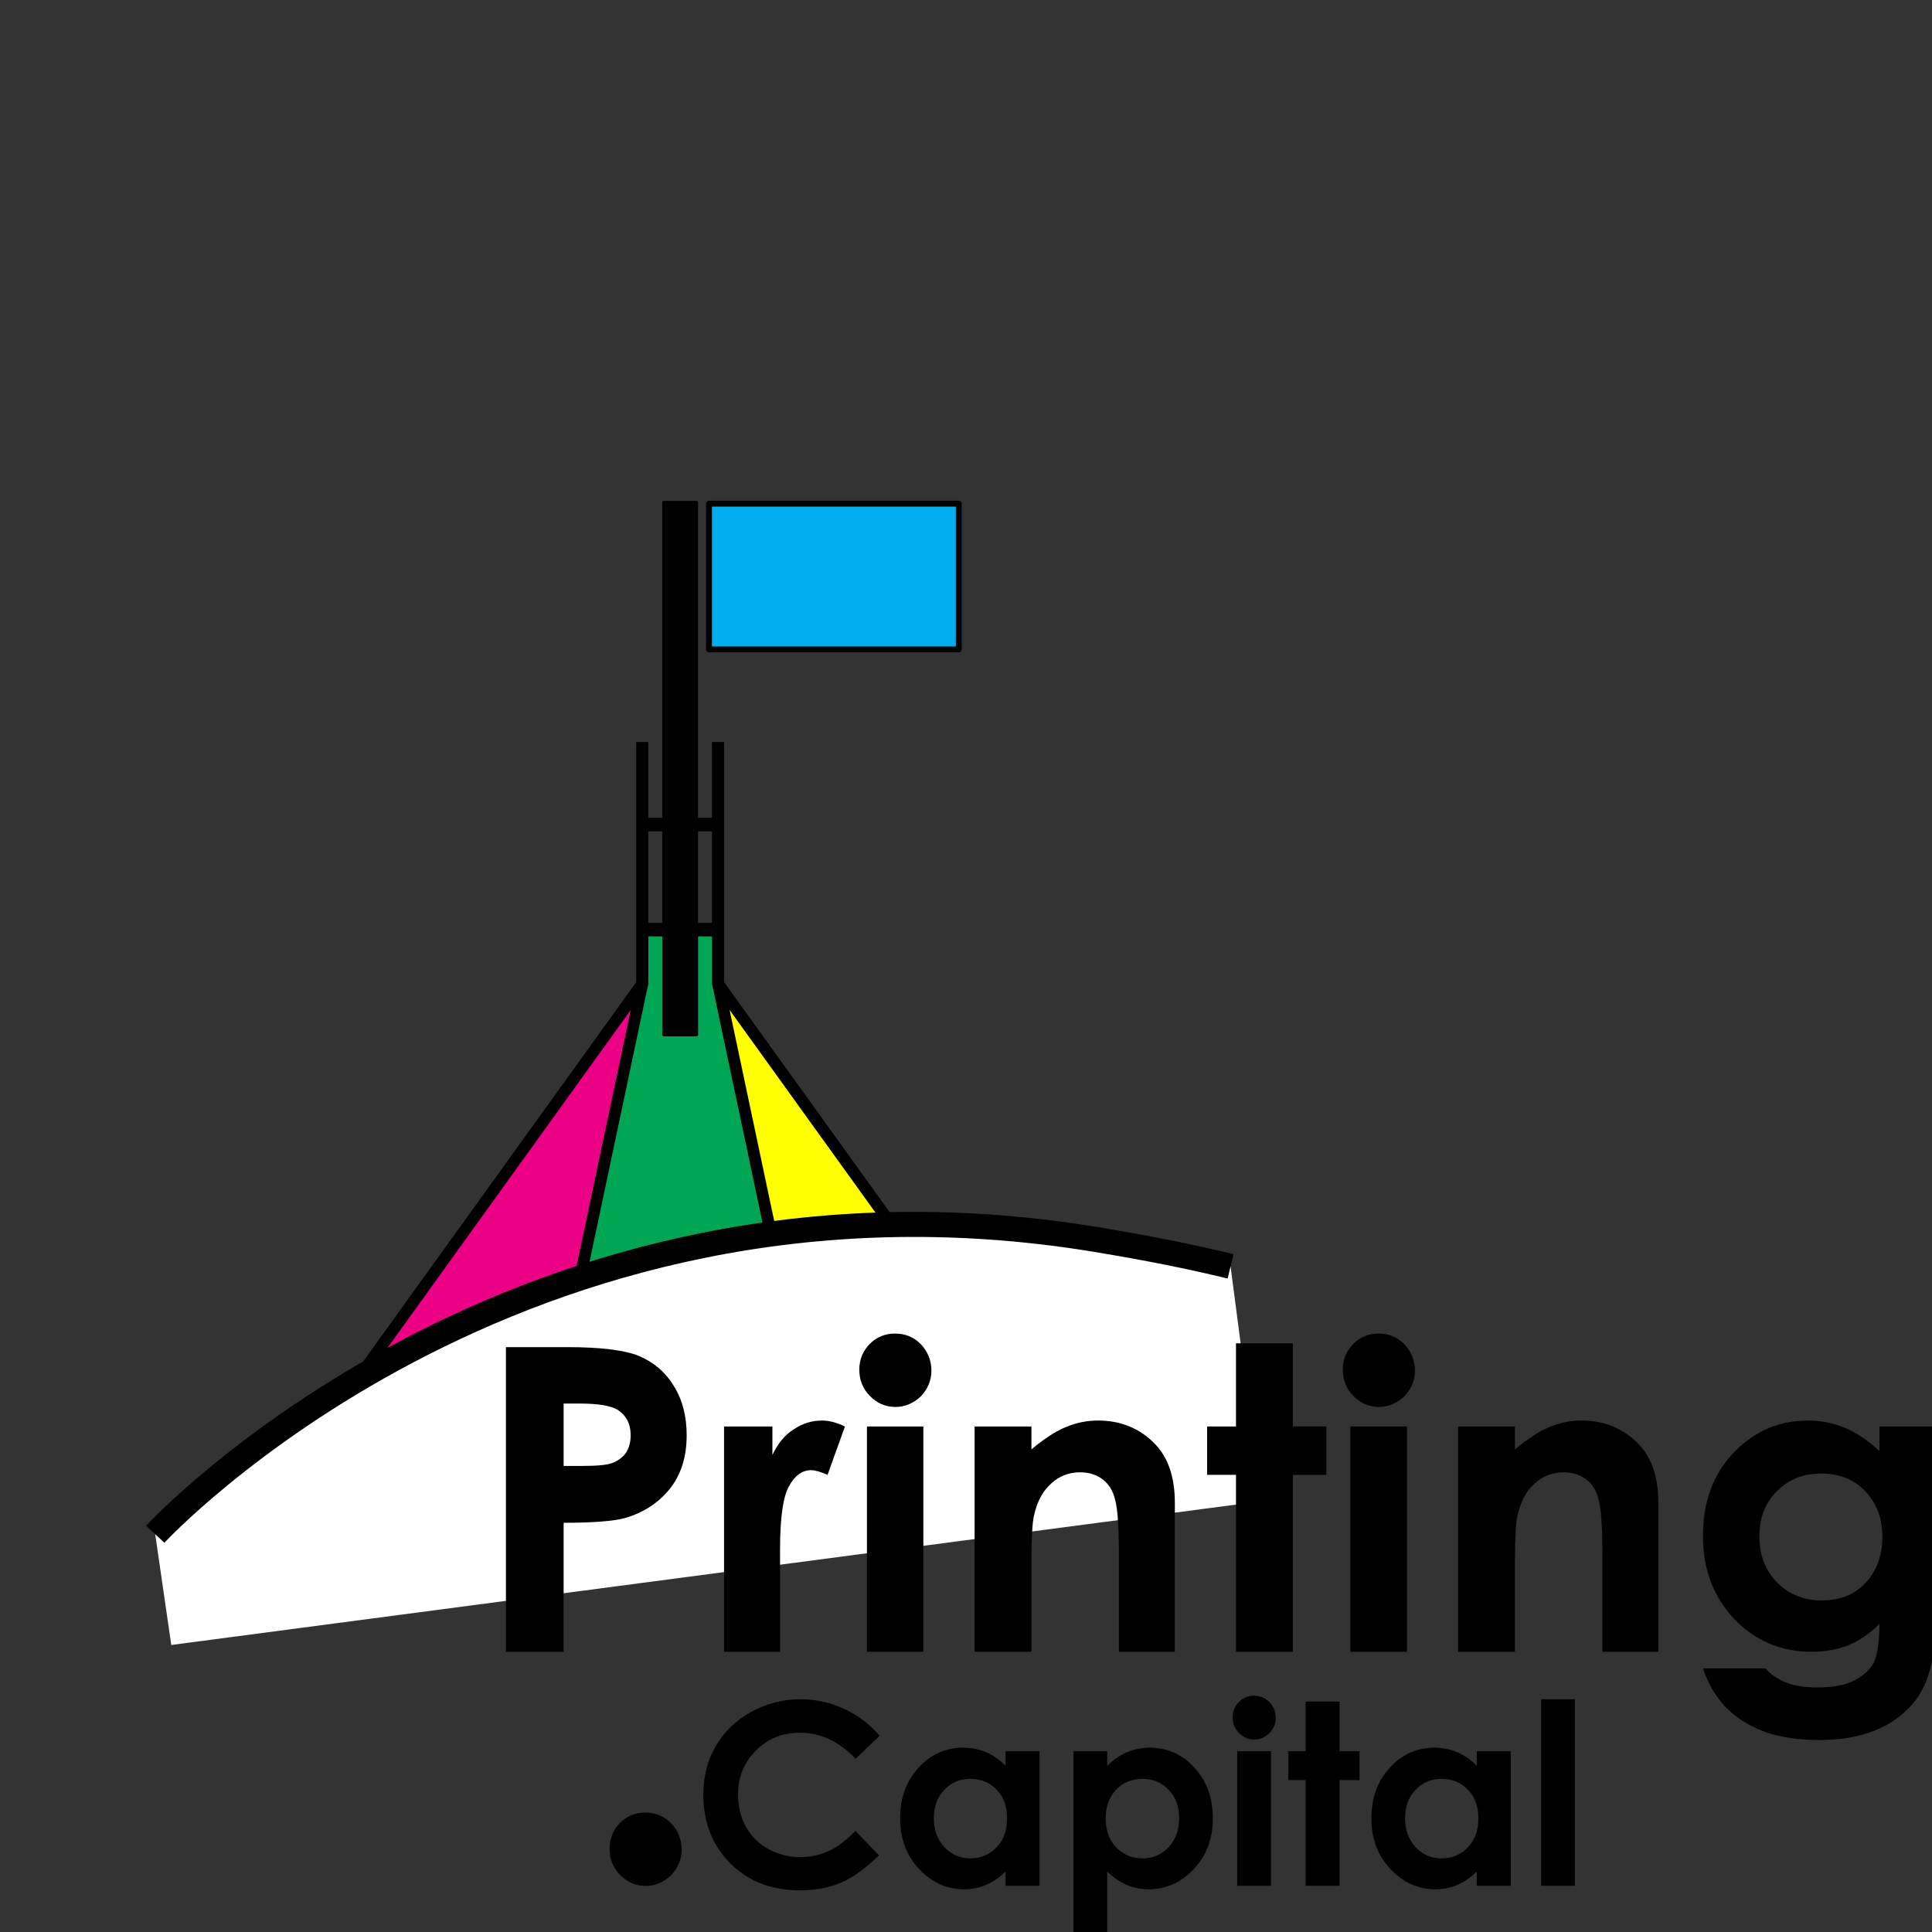 <?xml version="1.0" encoding="UTF-8" standalone="no"?>
<!DOCTYPE svg PUBLIC "-//W3C//DTD SVG 1.1//EN" "http://www.w3.org/Graphics/SVG/1.1/DTD/svg11.dtd">
<svg width="100%" height="100%" viewBox="0 0 100 100" version="1.1" xmlns="http://www.w3.org/2000/svg" xmlns:xlink="http://www.w3.org/1999/xlink" xml:space="preserve" xmlns:serif="http://www.serif.com/" style="fill-rule:evenodd;clip-rule:evenodd;stroke-linejoin:round;stroke-miterlimit:2;">
    <rect x="0" y="0" width="100" height="100" fill="#333333" stroke="none"/>
    <g transform="matrix(0.305,0,0,0.305,-31.65,-4.456)">
        <g id="Capital">
            <g>
                <g>
                    <g>
                        <g transform="matrix(1,0,0,1,163.91,181.571)">
                            <path d="M0,67.87L48.855,0L34.51,67.87L0,67.87Z" style="fill:#ec0085;fill-rule:nonzero;stroke:#000;stroke-width:1px;"/>
                        </g>
                        <g transform="matrix(1,0,0,1,198.42,172.368)">
                            <path d="M0,77.073L14.346,9.203L14.346,0L27.207,0L27.207,9.203L41.552,77.073L0,77.073Z" style="fill:#00a653;fill-rule:nonzero;stroke:#000;stroke-width:1px;"/>
                        </g>
                        <g transform="matrix(1,0,0,1,225.627,249.441)">
                            <path d="M0,-67.87L48.855,0L14.345,0L0,-67.87Z" style="fill:#ff0;fill-rule:nonzero;stroke:#000;stroke-width:1px;"/>
                        </g>
                    </g>
                    <g>
                        <g transform="matrix(-1,0,0,1,438.391,-551.794)">
                            <rect x="216.445" y="651.691" width="5.501" height="90.302" style="stroke:#000;stroke-width:0.58px;stroke-linejoin:miter;stroke-miterlimit:10;"/>
                        </g>
                        <g>
                            <g transform="matrix(1,0,0,1,163.91,140.551)">
                                <path d="M0,108.89L48.855,41.02L48.855,0" style="fill:none;fill-rule:nonzero;stroke:#000;stroke-width:2px;stroke-linejoin:miter;stroke-miterlimit:10;"/>
                            </g>
                            <g transform="matrix(1,0,0,1,198.42,140.551)">
                                <path d="M0,108.89L14.346,41.02L14.346,0" style="fill:none;fill-rule:nonzero;stroke:#000;stroke-width:2px;stroke-linejoin:miter;stroke-miterlimit:10;"/>
                            </g>
                            <g transform="matrix(1,0,0,1,274.482,140.551)">
                                <path d="M0,108.89L-48.855,41.02L-48.855,0" style="fill:none;fill-rule:nonzero;stroke:#000;stroke-width:2px;stroke-linejoin:miter;stroke-miterlimit:10;"/>
                            </g>
                            <g transform="matrix(1,0,0,1,239.972,140.551)">
                                <path d="M0,108.89L-14.345,41.02L-14.345,0" style="fill:none;fill-rule:nonzero;stroke:#000;stroke-width:2px;stroke-linejoin:miter;stroke-miterlimit:10;"/>
                            </g>
                            <g>
                                <g transform="matrix(1,0,0,1,212.766,172.369)">
                                    <path d="M0,0L12.861,0" style="fill:none;fill-rule:nonzero;stroke:#000;stroke-width:2.3px;stroke-linejoin:miter;stroke-miterlimit:10;"/>
                                </g>
                                <g transform="matrix(1,0,0,1,212.766,154.538)">
                                    <path d="M0,0L12.861,0" style="fill:none;fill-rule:nonzero;stroke:#000;stroke-width:2.3px;stroke-linejoin:miter;stroke-miterlimit:10;"/>
                                </g>
                            </g>
                        </g>
                    </g>
                    <g transform="matrix(-1,0,0,1,490.38,-617.175)">
                        <rect x="223.901" y="717.261" width="42.389" height="24.732" style="fill:#00aeef;stroke:#000;stroke-width:1px;stroke-linejoin:miter;stroke-miterlimit:10;"/>
                    </g>
                </g>
                <g transform="matrix(1,0,0,1,130.11,227.651)">
                    <path d="M0,47.323C0,47.323 61.112,-18.795 159.361,-2.741C168.287,-1.282 175.945,0.262 182.491,1.865L187.708,41.728L2.727,66.118L0,47.323Z" style="fill:#fff;fill-rule:nonzero;"/>
                </g>
                <g transform="matrix(1,0,0,1,130.11,208.856)">
                    <path d="M0,66.118C0,66.118 61.112,0 159.361,16.054C168.29,17.513 175.951,19.058 182.499,20.662" style="fill:none;fill-rule:nonzero;stroke:#000;stroke-width:4.25px;stroke-linejoin:miter;stroke-miterlimit:10;"/>
                </g>
            </g>
            <g transform="matrix(1,0,0,1,-46.326,-186.704)">
                <g transform="matrix(0.24,0,0,0.24,0,0)">
                    <g transform="matrix(300,0,0,300,958.549,2006.77)">
                        <path d="M0.082,-0.718L0.227,-0.718C0.305,-0.718 0.362,-0.711 0.396,-0.697C0.431,-0.682 0.458,-0.659 0.478,-0.626C0.498,-0.594 0.508,-0.555 0.508,-0.51C0.508,-0.46 0.495,-0.418 0.469,-0.385C0.443,-0.352 0.407,-0.328 0.362,-0.315C0.336,-0.308 0.288,-0.304 0.218,-0.304L0.218,0L0.082,0L0.082,-0.718ZM0.218,-0.438L0.262,-0.438C0.296,-0.438 0.32,-0.44 0.333,-0.445C0.346,-0.45 0.357,-0.458 0.365,-0.469C0.372,-0.48 0.376,-0.494 0.376,-0.51C0.376,-0.538 0.365,-0.558 0.344,-0.571C0.328,-0.58 0.299,-0.585 0.257,-0.585L0.218,-0.585L0.218,-0.438Z" style="fill-rule:nonzero;"/>
                    </g>
                    <g transform="matrix(300,0,0,300,1126.57,2006.77)">
                        <path d="M0.036,-0.531L0.15,-0.531L0.15,-0.464C0.163,-0.491 0.179,-0.511 0.2,-0.524C0.22,-0.538 0.243,-0.545 0.267,-0.545C0.284,-0.545 0.302,-0.54 0.321,-0.531L0.28,-0.417C0.264,-0.424 0.251,-0.428 0.241,-0.428C0.221,-0.428 0.203,-0.416 0.189,-0.39C0.175,-0.365 0.168,-0.315 0.168,-0.241L0.168,-0.215L0.168,0L0.036,0L0.036,-0.531Z" style="fill-rule:nonzero;"/>
                    </g>
                    <g transform="matrix(300,0,0,300,1222.51,2006.77)">
                        <path d="M0.119,-0.75C0.143,-0.75 0.163,-0.742 0.18,-0.725C0.196,-0.708 0.205,-0.687 0.205,-0.663C0.205,-0.639 0.196,-0.619 0.18,-0.602C0.163,-0.586 0.143,-0.577 0.12,-0.577C0.097,-0.577 0.076,-0.586 0.06,-0.603C0.043,-0.62 0.035,-0.641 0.035,-0.665C0.035,-0.688 0.043,-0.708 0.059,-0.725C0.076,-0.742 0.096,-0.75 0.119,-0.75ZM0.053,-0.531L0.186,-0.531L0.186,0L0.053,0L0.053,-0.531Z" style="fill-rule:nonzero;"/>
                    </g>
                    <g transform="matrix(300,0,0,300,1294.44,2006.77)">
                        <path d="M0.067,-0.531L0.201,-0.531L0.201,-0.477C0.231,-0.502 0.258,-0.52 0.283,-0.53C0.307,-0.54 0.332,-0.545 0.358,-0.545C0.411,-0.545 0.456,-0.527 0.492,-0.49C0.523,-0.458 0.539,-0.412 0.539,-0.351L0.539,0L0.407,0L0.407,-0.233C0.407,-0.296 0.404,-0.338 0.398,-0.359C0.393,-0.38 0.383,-0.396 0.368,-0.407C0.354,-0.417 0.337,-0.423 0.316,-0.423C0.289,-0.423 0.266,-0.414 0.247,-0.396C0.227,-0.378 0.214,-0.353 0.207,-0.321C0.203,-0.304 0.201,-0.268 0.201,-0.213L0.201,0L0.067,0L0.067,-0.531Z" style="fill-rule:nonzero;"/>
                    </g>
                    <g transform="matrix(300,0,0,300,1474.47,2006.77)">
                        <path d="M0.083,-0.727L0.217,-0.727L0.217,-0.531L0.296,-0.531L0.296,-0.417L0.217,-0.417L0.217,0L0.083,0L0.083,-0.417L0.015,-0.417L0.015,-0.531L0.083,-0.531L0.083,-0.727Z" style="fill-rule:nonzero;"/>
                    </g>
                    <g transform="matrix(300,0,0,300,1564.41,2006.77)">
                        <path d="M0.119,-0.75C0.143,-0.75 0.163,-0.742 0.18,-0.725C0.196,-0.708 0.205,-0.687 0.205,-0.663C0.205,-0.639 0.196,-0.619 0.18,-0.602C0.163,-0.586 0.143,-0.577 0.12,-0.577C0.097,-0.577 0.076,-0.586 0.06,-0.603C0.043,-0.62 0.035,-0.641 0.035,-0.665C0.035,-0.688 0.043,-0.708 0.059,-0.725C0.076,-0.742 0.096,-0.75 0.119,-0.75ZM0.053,-0.531L0.186,-0.531L0.186,0L0.053,0L0.053,-0.531Z" style="fill-rule:nonzero;"/>
                    </g>
                    <g transform="matrix(300,0,0,300,1636.33,2006.77)">
                        <path d="M0.067,-0.531L0.201,-0.531L0.201,-0.477C0.231,-0.502 0.258,-0.52 0.283,-0.53C0.307,-0.54 0.332,-0.545 0.358,-0.545C0.411,-0.545 0.456,-0.527 0.492,-0.49C0.523,-0.458 0.539,-0.412 0.539,-0.351L0.539,0L0.407,0L0.407,-0.233C0.407,-0.296 0.404,-0.338 0.398,-0.359C0.393,-0.38 0.383,-0.396 0.368,-0.407C0.354,-0.417 0.337,-0.423 0.316,-0.423C0.289,-0.423 0.266,-0.414 0.247,-0.396C0.227,-0.378 0.214,-0.353 0.207,-0.321C0.203,-0.304 0.201,-0.268 0.201,-0.213L0.201,0L0.067,0L0.067,-0.531Z" style="fill-rule:nonzero;"/>
                    </g>
                    <g transform="matrix(300,0,0,300,1816.36,2006.77)">
                        <path d="M0.46,-0.531L0.593,-0.531L0.593,-0.076C0.593,0.014 0.575,0.08 0.539,0.122C0.49,0.179 0.417,0.208 0.319,0.208C0.267,0.208 0.223,0.201 0.188,0.188C0.153,0.175 0.123,0.156 0.098,0.131C0.074,0.106 0.056,0.075 0.044,0.039L0.191,0.039C0.204,0.054 0.221,0.065 0.241,0.073C0.262,0.081 0.286,0.084 0.314,0.084C0.35,0.084 0.379,0.079 0.4,0.068C0.422,0.057 0.438,0.042 0.447,0.025C0.455,0.007 0.46,-0.023 0.46,-0.066C0.437,-0.042 0.412,-0.026 0.386,-0.015C0.361,-0.005 0.331,0 0.299,0C0.228,0 0.167,-0.026 0.118,-0.077C0.069,-0.129 0.044,-0.194 0.044,-0.272C0.044,-0.357 0.07,-0.424 0.123,-0.476C0.17,-0.522 0.226,-0.545 0.292,-0.545C0.322,-0.545 0.351,-0.539 0.378,-0.528C0.405,-0.517 0.433,-0.498 0.46,-0.473L0.46,-0.531ZM0.322,-0.42C0.28,-0.42 0.245,-0.406 0.218,-0.378C0.19,-0.35 0.177,-0.315 0.177,-0.272C0.177,-0.228 0.191,-0.191 0.219,-0.163C0.247,-0.135 0.282,-0.121 0.324,-0.121C0.366,-0.121 0.4,-0.134 0.427,-0.162C0.453,-0.19 0.467,-0.226 0.467,-0.271C0.467,-0.315 0.453,-0.351 0.426,-0.379C0.399,-0.407 0.364,-0.42 0.322,-0.42Z" style="fill-rule:nonzero;"/>
                    </g>
                </g>
                <g>
                    <g transform="matrix(0.24,0,0,0.24,-10.874,-100.785)">
                        <g transform="matrix(179.167,0,0,179.167,1159.78,2592.17)">
                            <path d="M0.742,-0.592L0.647,-0.501C0.582,-0.57 0.508,-0.604 0.427,-0.604C0.358,-0.604 0.301,-0.581 0.254,-0.534C0.207,-0.487 0.183,-0.429 0.183,-0.36C0.183,-0.312 0.194,-0.27 0.214,-0.233C0.235,-0.195 0.265,-0.166 0.303,-0.145C0.341,-0.124 0.383,-0.113 0.429,-0.113C0.469,-0.113 0.505,-0.121 0.538,-0.136C0.571,-0.15 0.607,-0.177 0.647,-0.216L0.739,-0.12C0.686,-0.068 0.636,-0.032 0.589,-0.012C0.542,0.008 0.488,0.018 0.427,0.018C0.316,0.018 0.224,-0.017 0.153,-0.088C0.082,-0.159 0.046,-0.25 0.046,-0.36C0.046,-0.432 0.063,-0.496 0.095,-0.551C0.127,-0.607 0.174,-0.652 0.234,-0.686C0.295,-0.719 0.36,-0.736 0.429,-0.736C0.488,-0.736 0.545,-0.724 0.6,-0.699C0.655,-0.674 0.702,-0.638 0.742,-0.592Z" style="fill-rule:nonzero;"/>
                        </g>
                        <g transform="matrix(179.167,0,0,179.167,1299.49,2592.17)">
                            <path d="M0.459,-0.531L0.593,-0.531L0.593,0L0.459,0L0.459,-0.056C0.433,-0.031 0.407,-0.014 0.381,-0.003C0.355,0.008 0.327,0.014 0.296,0.014C0.227,0.014 0.168,-0.013 0.118,-0.066C0.068,-0.119 0.043,-0.186 0.043,-0.265C0.043,-0.347 0.067,-0.414 0.116,-0.466C0.164,-0.519 0.223,-0.545 0.292,-0.545C0.324,-0.545 0.354,-0.539 0.382,-0.527C0.41,-0.515 0.436,-0.497 0.459,-0.473L0.459,-0.531ZM0.319,-0.422C0.278,-0.422 0.244,-0.407 0.217,-0.378C0.189,-0.349 0.176,-0.312 0.176,-0.266C0.176,-0.22 0.19,-0.182 0.217,-0.153C0.245,-0.123 0.279,-0.108 0.32,-0.108C0.362,-0.108 0.396,-0.123 0.424,-0.152C0.452,-0.181 0.465,-0.219 0.465,-0.267C0.465,-0.313 0.452,-0.35 0.424,-0.379C0.396,-0.408 0.362,-0.422 0.319,-0.422Z" style="fill-rule:nonzero;"/>
                        </g>
                        <g transform="matrix(179.167,0,0,179.167,1417.77,2592.17)">
                            <path d="M0.2,-0.531L0.2,-0.473C0.224,-0.497 0.25,-0.515 0.278,-0.527C0.306,-0.539 0.336,-0.545 0.368,-0.545C0.437,-0.545 0.496,-0.519 0.544,-0.466C0.593,-0.414 0.617,-0.347 0.617,-0.265C0.617,-0.186 0.592,-0.119 0.542,-0.066C0.492,-0.013 0.432,0.014 0.364,0.014C0.333,0.014 0.305,0.008 0.278,-0.003C0.252,-0.014 0.226,-0.031 0.2,-0.056L0.2,0.194L0.067,0.194L0.067,-0.531L0.2,-0.531ZM0.34,-0.422C0.298,-0.422 0.263,-0.408 0.235,-0.379C0.208,-0.35 0.194,-0.313 0.194,-0.267C0.194,-0.219 0.208,-0.181 0.235,-0.152C0.263,-0.123 0.298,-0.108 0.34,-0.108C0.381,-0.108 0.415,-0.123 0.443,-0.153C0.47,-0.182 0.484,-0.22 0.484,-0.266C0.484,-0.312 0.471,-0.349 0.443,-0.378C0.416,-0.407 0.382,-0.422 0.34,-0.422Z" style="fill-rule:nonzero;"/>
                        </g>
                        <g transform="matrix(179.167,0,0,179.167,1536.05,2592.17)">
                            <path d="M0.119,-0.75C0.143,-0.75 0.163,-0.742 0.18,-0.725C0.196,-0.708 0.205,-0.687 0.205,-0.663C0.205,-0.639 0.196,-0.619 0.18,-0.602C0.163,-0.586 0.143,-0.577 0.12,-0.577C0.097,-0.577 0.076,-0.586 0.06,-0.603C0.043,-0.62 0.035,-0.641 0.035,-0.665C0.035,-0.688 0.043,-0.708 0.059,-0.725C0.076,-0.742 0.096,-0.75 0.119,-0.75ZM0.053,-0.531L0.186,-0.531L0.186,0L0.053,0L0.053,-0.531Z" style="fill-rule:nonzero;"/>
                        </g>
                        <g transform="matrix(179.167,0,0,179.167,1579.01,2592.17)">
                            <path d="M0.083,-0.727L0.217,-0.727L0.217,-0.531L0.296,-0.531L0.296,-0.417L0.217,-0.417L0.217,0L0.083,0L0.083,-0.417L0.015,-0.417L0.015,-0.531L0.083,-0.531L0.083,-0.727Z" style="fill-rule:nonzero;"/>
                        </g>
                        <g transform="matrix(179.167,0,0,179.167,1632.72,2592.17)">
                            <path d="M0.459,-0.531L0.593,-0.531L0.593,0L0.459,0L0.459,-0.056C0.433,-0.031 0.407,-0.014 0.381,-0.003C0.355,0.008 0.327,0.014 0.296,0.014C0.227,0.014 0.168,-0.013 0.118,-0.066C0.068,-0.119 0.043,-0.186 0.043,-0.265C0.043,-0.347 0.067,-0.414 0.116,-0.466C0.164,-0.519 0.223,-0.545 0.292,-0.545C0.324,-0.545 0.354,-0.539 0.382,-0.527C0.41,-0.515 0.436,-0.497 0.459,-0.473L0.459,-0.531ZM0.319,-0.422C0.278,-0.422 0.244,-0.407 0.217,-0.378C0.189,-0.349 0.176,-0.312 0.176,-0.266C0.176,-0.22 0.19,-0.182 0.217,-0.153C0.245,-0.123 0.279,-0.108 0.32,-0.108C0.362,-0.108 0.396,-0.123 0.424,-0.152C0.452,-0.181 0.465,-0.219 0.465,-0.267C0.465,-0.313 0.452,-0.35 0.424,-0.379C0.396,-0.408 0.362,-0.422 0.319,-0.422Z" style="fill-rule:nonzero;"/>
                        </g>
                        <g transform="matrix(179.167,0,0,179.167,1751,2592.17)">
                            <rect x="0.053" y="-0.736" width="0.133" height="0.736" style="fill-rule:nonzero;"/>
                        </g>
                    </g>
                    <g transform="matrix(72,0,0,72,251.018,562.91)">
                        <path d="M0.119,-0.75C0.143,-0.75 0.163,-0.742 0.18,-0.725C0.196,-0.708 0.205,-0.687 0.205,-0.663C0.205,-0.639 0.196,-0.619 0.18,-0.602C0.163,-0.586 0.143,-0.577 0.12,-0.577C0.097,-0.577 0.076,-0.586 0.06,-0.603C0.043,-0.62 0.035,-0.641 0.035,-0.665C0.035,-0.688 0.043,-0.708 0.059,-0.725C0.076,-0.742 0.096,-0.75 0.119,-0.75Z" style="fill-rule:nonzero;"/>
                    </g>
                </g>
            </g>
        </g>
    </g>
</svg>
